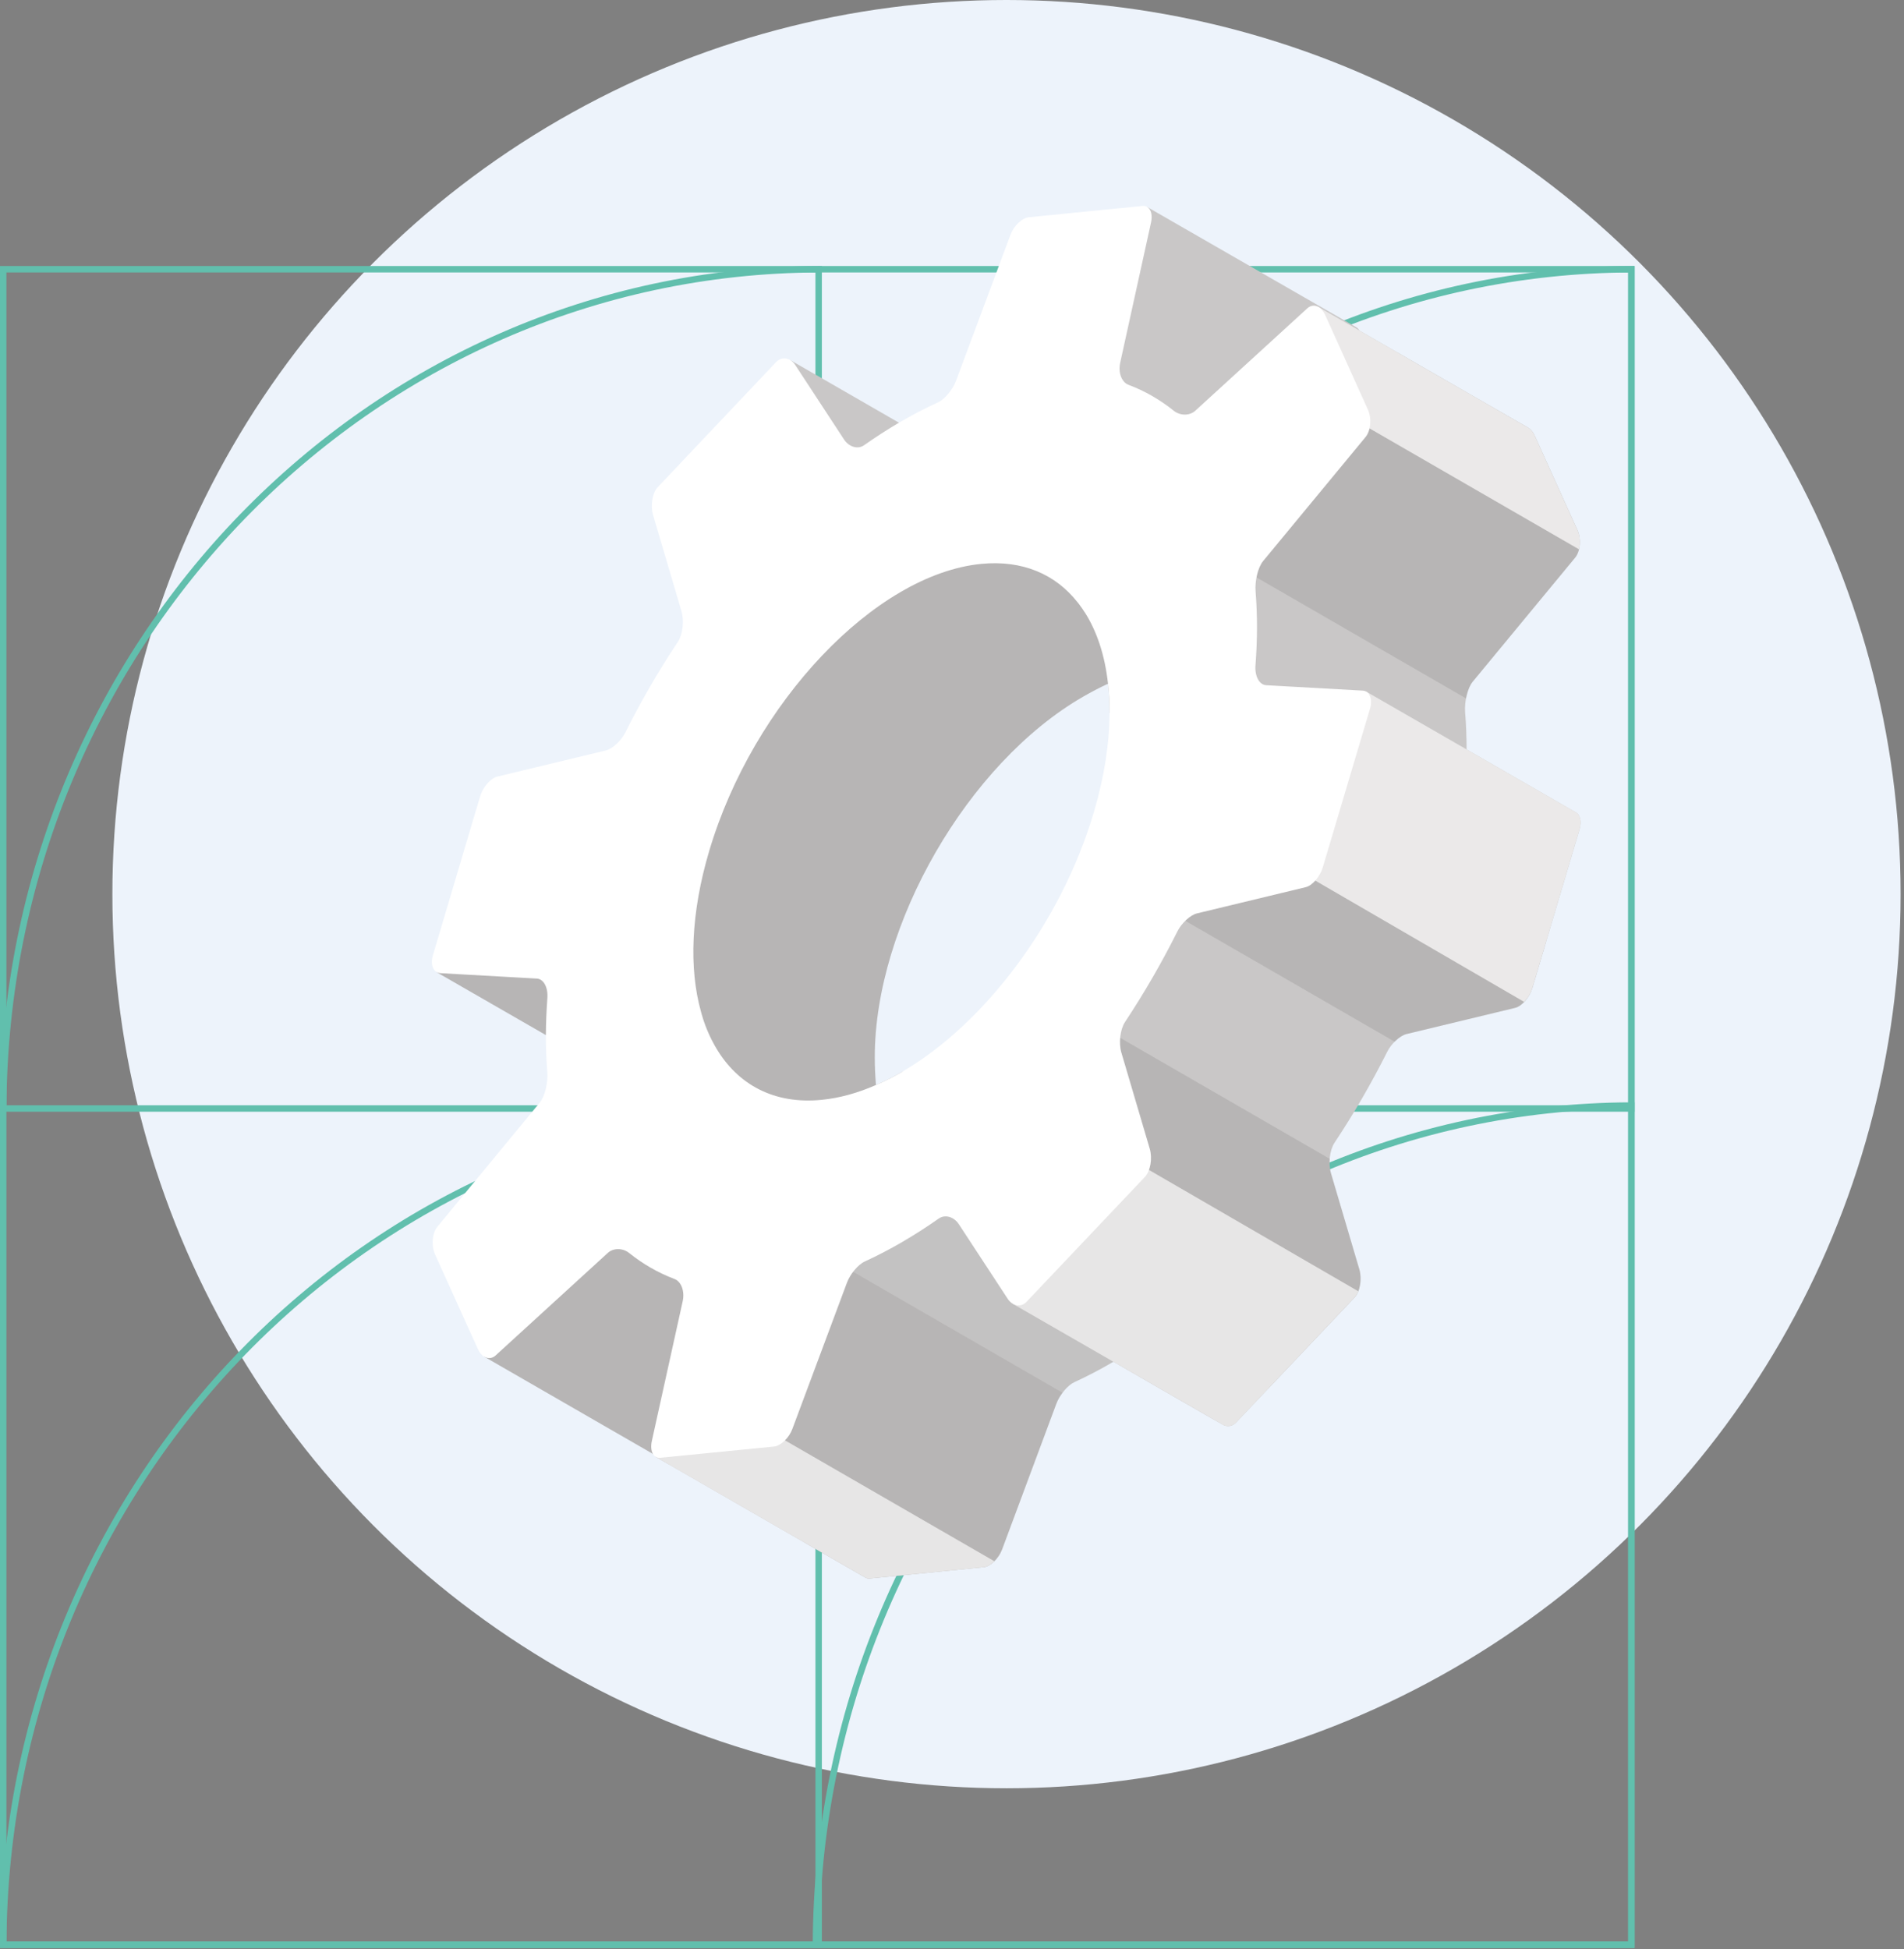 <svg width="296" height="303" viewBox="0 0 296 303" fill="none" xmlns="http://www.w3.org/2000/svg">
<rect x="0" y="0" width="296" height="303" fill="#808080" stroke="none"/>
<circle cx="156.471" cy="139" r="139" fill="#EDF3FB"/>
<rect x="0.5" y="41.853" width="253.118" height="260.477" stroke="#61BFAD"/>
<path d="M0.501 172.322C0.762 100.378 57.385 42.131 127.269 41.854V172.322H0.501Z" stroke="#61BFAD"/>
<path d="M126.848 172.322C127.109 100.378 183.732 42.131 253.616 41.854V172.322H126.848Z" stroke="#61BFAD"/>
<path d="M0.501 302.33C0.762 230.386 57.385 172.139 127.269 171.862V302.33H0.501Z" stroke="#61BFAD"/>
<path d="M126.848 302.33C127.109 230.386 183.732 172.139 253.616 171.862V302.33H126.848Z" stroke="#61BFAD"/>
<path d="M134.864 94.455L122.832 55.967C122.855 55.973 122.884 55.993 122.914 56.012C123.853 56.555 131.917 61.188 139.754 65.714C147.493 70.166 155.049 74.523 155.382 74.718C155.698 74.884 155.978 75.147 156.207 75.511L163.789 87.082C164.559 88.257 165.946 88.652 166.897 87.973C170.7 85.318 174.568 83.065 178.422 81.3C179.437 80.825 180.682 79.352 181.198 77.95L171.71 57.915C172.233 56.528 178.3 32.148 178.3 32.148C178.33 32.166 178.359 32.186 178.389 32.205C180.289 33.298 210.723 50.805 210.914 50.915C211.086 51.019 211.224 51.195 211.336 51.389C220.688 56.789 237.106 66.236 237.504 66.449C237.91 66.674 238.3 67.094 238.563 67.677L245.237 82.422C245.847 83.798 245.684 85.713 244.872 86.698L228.958 105.967C228.141 106.973 227.646 109.079 227.767 110.721C227.93 112.595 227.995 114.525 228 116.509L244.921 126.256C245.642 126.612 245.927 127.68 245.566 128.901L238.238 153.55C237.806 155.032 236.605 156.424 235.557 156.681L218.665 160.75C217.616 161.005 216.266 162.263 215.642 163.544C213.187 168.438 210.439 173.17 207.468 177.646C206.722 178.775 206.47 180.888 206.918 182.397L211.327 197.327C211.774 198.834 211.443 200.811 210.57 201.719L192.179 221.13C191.641 221.697 190.916 221.84 190.279 221.565C189.877 221.41 173.1 211.691 173.1 211.691C171.081 212.876 169.046 213.94 167.011 214.875C166.004 215.328 164.756 216.801 164.228 218.211L155.776 240.914C155.238 242.31 153.964 243.541 152.913 243.633L135.219 245.388C134.957 245.411 134.725 245.361 134.533 245.25C133.936 244.915 103.122 227.166 101.983 226.499C101.969 226.507 101.969 226.507 101.96 226.493C101.938 226.487 101.938 226.487 101.938 226.487C101.929 226.472 101.929 226.472 101.922 226.459C101.921 226.424 101.958 226.363 101.999 226.304C101.836 226.214 101.687 226.116 101.512 226.034L101.503 226.019C92.301 220.72 76.339 211.521 75.34 210.938C75.317 210.932 75.309 210.919 75.288 210.912C76.113 209.921 117.089 170.941 116.043 170.883L101.004 170.038C100.868 170.025 100.745 170.004 100.628 169.96L84.861 160.908L67.866 151.129L67.901 151.128L107.2 142.603C98.542 135.089 126.54 90.393 134.864 94.455ZM160.338 189.746L185.09 106.419C180.969 106.831 176.694 108.378 172.488 110.845C172.501 109.273 172.422 107.737 172.25 106.292C170.986 106.874 169.685 107.553 168.347 108.325C150.468 118.648 135.992 143.725 135.991 164.366C135.995 165.872 136.061 167.323 136.178 168.672C137.584 168.08 138.975 167.369 140.362 166.552C140.284 181.329 147.822 190.976 160.338 189.746Z" fill="#DDDBDB"/>
<g opacity="0.15">
<path d="M134.864 94.455L122.832 55.967C122.855 55.973 122.884 55.993 122.914 56.012C123.853 56.555 131.917 61.188 139.754 65.714C147.493 70.166 155.049 74.523 155.382 74.718C155.698 74.884 155.978 75.147 156.207 75.511L163.789 87.082C164.559 88.257 165.946 88.652 166.897 87.973C170.7 85.318 174.568 83.065 178.422 81.3C179.437 80.825 180.682 79.352 181.198 77.95L171.71 57.915C172.233 56.528 178.3 32.148 178.3 32.148C178.33 32.166 178.359 32.186 178.389 32.205C180.289 33.298 210.723 50.805 210.914 50.915C211.086 51.019 211.224 51.195 211.336 51.389C220.688 56.789 237.106 66.236 237.504 66.449C237.91 66.674 238.3 67.094 238.563 67.677L245.237 82.422C245.847 83.798 245.684 85.713 244.872 86.698L228.958 105.967C228.141 106.973 227.646 109.079 227.767 110.721C227.93 112.595 227.995 114.525 228 116.509L244.921 126.256C245.642 126.612 245.927 127.68 245.566 128.901L238.238 153.55C237.806 155.032 236.605 156.424 235.557 156.681L218.665 160.75C217.616 161.005 216.266 162.263 215.642 163.544C213.187 168.438 210.439 173.17 207.468 177.646C206.722 178.775 206.47 180.888 206.918 182.397L211.327 197.327C211.774 198.834 211.443 200.811 210.57 201.719L192.179 221.13C191.641 221.697 190.916 221.84 190.279 221.565C189.877 221.41 173.1 211.691 173.1 211.691C171.081 212.876 169.046 213.94 167.011 214.875C166.004 215.328 164.756 216.801 164.228 218.211L155.776 240.914C155.238 242.31 153.964 243.541 152.913 243.633L135.219 245.388C134.957 245.411 134.725 245.361 134.533 245.25C133.936 244.915 103.122 227.166 101.983 226.499C101.969 226.507 101.969 226.507 101.96 226.493C101.938 226.487 101.938 226.487 101.938 226.487C101.929 226.472 101.929 226.472 101.922 226.459C101.921 226.424 101.958 226.363 101.999 226.304C101.836 226.214 101.687 226.116 101.512 226.034L101.503 226.019C92.301 220.72 76.339 211.521 75.34 210.938C75.317 210.932 75.309 210.919 75.288 210.912C76.113 209.921 117.089 170.941 116.043 170.883L101.004 170.038C100.868 170.025 100.745 170.004 100.628 169.96L84.861 160.908L67.866 151.129L67.901 151.128L107.2 142.603C98.542 135.089 126.54 90.393 134.864 94.455ZM160.338 189.746L185.09 106.419C180.969 106.831 176.694 108.378 172.488 110.845C172.501 109.273 172.422 107.737 172.25 106.292C170.986 106.874 169.685 107.553 168.347 108.325C150.468 118.648 135.992 143.725 135.991 164.366C135.995 165.872 136.061 167.323 136.178 168.672C137.584 168.08 138.975 167.369 140.362 166.552C140.284 181.329 147.822 190.976 160.338 189.746Z" fill="black" fill-opacity="0.6"/>
</g>
<path opacity="0.15" d="M137.816 81.761L159.318 80.255L163.789 87.079C164.56 88.254 165.945 88.648 166.898 87.97C168.891 86.578 170.904 85.305 172.922 84.145L181.641 105.363L180.96 107.235C178.149 107.997 175.306 109.194 172.489 110.844C172.502 109.272 172.423 107.736 172.251 106.291C170.987 106.873 169.686 107.552 168.348 108.324C150.469 118.647 135.993 143.724 135.992 164.365C135.996 165.871 136.063 167.322 136.179 168.671C137.585 168.079 138.978 167.367 140.363 166.551C140.34 171.177 141.061 175.299 142.449 178.743L141.87 179.43L107.013 180.402L106.905 180.297C112.442 174.868 116.376 170.898 116.042 170.879L101.004 170.034C100.868 170.02 100.745 170 100.628 169.956L84.861 160.904L67.866 151.127L67.902 151.125L107.2 142.6C98.542 135.091 126.541 90.395 134.864 94.457L132.538 87.016L137.816 81.761Z" fill="black" fill-opacity="0.6"/>
<path opacity="0.15" d="M116.84 193.882C116.84 193.882 110.039 212.797 103.972 227.646C102.86 227.004 102.136 226.586 101.98 226.495C101.966 226.503 101.966 226.503 101.957 226.489C101.935 226.482 101.935 226.482 101.935 226.482C101.926 226.468 101.926 226.468 101.919 226.455C101.918 226.42 101.956 226.361 101.996 226.3C101.833 226.21 101.684 226.112 101.509 226.03L101.5 226.015C92.298 220.716 76.336 211.517 75.337 210.934C75.314 210.928 75.306 210.915 75.285 210.908C75.774 210.322 90.28 196.473 101.852 185.226L116.84 193.882Z" fill="black" fill-opacity="0.6"/>
<path opacity="0.15" d="M165.193 216.516C164.797 217.044 164.44 217.622 164.223 218.204L155.772 240.908C155.234 242.304 153.96 243.535 152.909 243.627L135.215 245.381C134.953 245.405 134.721 245.355 134.528 245.244C134.314 245.124 130.239 242.778 125.045 239.787L111.699 228.273L127.012 194.472L165.193 216.516Z" fill="black" fill-opacity="0.6"/>
<path opacity="0.05" d="M160.338 189.746L161.502 185.824C170.997 195.848 184.026 209.707 184.026 209.707L178.537 214.833C175.514 213.087 173.093 211.684 173.093 211.684C171.074 212.869 169.039 213.933 167.005 214.868C166.413 215.135 165.754 215.767 165.191 216.516L127.01 194.473C127.01 194.473 138.184 175.467 139.224 175.471C139.468 175.471 140.305 175.507 141.425 175.553C143.896 185.057 150.6 190.704 160.338 189.746Z" fill="black" fill-opacity="0.6"/>
<path opacity="0.15" d="M169.563 158.692L206.723 180.146C206.662 180.921 206.714 181.715 206.915 182.39L211.323 197.319C211.771 198.827 211.44 200.803 210.566 201.711L197.154 215.866L166.442 192.6L166.758 168.134L169.563 158.692Z" fill="black" fill-opacity="0.6"/>
<path opacity="0.15" d="M180.694 141.085L191.889 123.111L216.291 116.802L240.368 146.374L238.237 153.545C237.804 155.027 236.604 156.419 235.555 156.676L218.664 160.745C218.081 160.887 217.418 161.351 216.824 161.944L180.694 141.085Z" fill="black" fill-opacity="0.6"/>
<path opacity="0.15" d="M227.912 108.569L187.164 85.043C187.164 85.043 207.718 64.335 217.209 54.776C226.297 60.014 237.181 66.276 237.504 66.447C237.91 66.672 238.3 67.092 238.564 67.675L245.237 82.419C245.848 83.796 245.684 85.71 244.873 86.696L228.958 105.965C228.475 106.556 228.11 107.534 227.912 108.569Z" fill="black" fill-opacity="0.6"/>
<path d="M101.938 226.48L115.768 220.299L154.575 242.706C154.047 243.222 153.45 243.576 152.907 243.631L135.216 245.383C134.955 245.408 134.722 245.356 134.525 245.241L134.449 245.198C132.883 244.288 101.942 226.484 101.938 226.48Z" fill="#DDDBDB"/>
<path d="M174.005 179.204L211.153 200.736C211 201.119 210.807 201.457 210.567 201.711L192.171 221.128C191.633 221.698 190.914 221.826 190.264 221.559C190.238 221.548 190.139 221.494 189.981 221.406L173.18 211.739C173.129 211.709 173.091 211.688 173.091 211.688L157.473 202.701L174.005 179.204Z" fill="#DDDBDB"/>
<path d="M236.941 155.738L204.474 136.889L212.385 107.517L244.925 126.252C245.637 126.614 245.921 127.677 245.558 128.895L238.23 153.554C237.989 154.377 237.501 155.15 236.941 155.738Z" fill="#DDDBDB"/>
<path d="M237.499 66.452C237.916 66.671 238.295 67.086 238.56 67.675L245.232 82.422C245.636 83.315 245.7 84.438 245.471 85.389L203.127 60.943L203.127 48.449L204.989 47.733C204.989 47.733 236.946 66.16 237.499 66.452Z" fill="#DDDBDB"/>
<path opacity="0.3" d="M101.938 226.48L115.768 220.299L154.575 242.706C154.047 243.222 153.45 243.576 152.907 243.631L135.216 245.383C134.955 245.408 134.722 245.356 134.525 245.241L134.449 245.198C132.883 244.288 101.942 226.484 101.938 226.48Z" fill="white"/>
<path opacity="0.3" d="M174.005 179.204L211.153 200.736C211 201.119 210.807 201.457 210.567 201.711L192.171 221.128C191.633 221.698 190.914 221.826 190.264 221.559C190.238 221.548 190.139 221.494 189.981 221.406L173.18 211.739C173.129 211.709 173.091 211.688 173.091 211.688L157.473 202.701L174.005 179.204Z" fill="white"/>
<path opacity="0.4" d="M236.941 155.738L204.474 136.889L212.385 107.517L244.925 126.252C245.637 126.614 245.921 127.677 245.558 128.895L238.23 153.554C237.989 154.377 237.501 155.15 236.941 155.738Z" fill="white"/>
<path opacity="0.4" d="M237.499 66.452C237.916 66.671 238.295 67.086 238.56 67.675L245.232 82.422C245.636 83.315 245.7 84.438 245.471 85.389L203.127 60.943L203.127 48.449L204.989 47.733C204.989 47.733 236.946 66.16 237.499 66.452Z" fill="white"/>
<path d="M122.833 55.966C122.856 55.972 122.885 55.992 122.915 56.011C123.173 56.174 123.432 56.43 123.637 56.752L131.219 68.323C131.99 69.498 133.375 69.892 134.328 69.214C136.124 67.957 137.943 66.778 139.757 65.712C141.777 64.526 143.811 63.463 145.854 62.542C146.853 62.075 148.099 60.603 148.629 59.192L157.088 36.503C157.616 35.094 158.899 33.874 159.944 33.769L177.637 32.015C177.879 31.986 178.11 32.037 178.303 32.146C178.333 32.165 178.361 32.185 178.391 32.204C178.955 32.577 179.19 33.49 178.936 34.612L174.147 56.395C173.804 57.935 174.386 59.421 175.424 59.816C178.009 60.789 180.361 62.153 182.491 63.866C183.442 64.622 184.909 64.677 185.815 63.859L203.237 47.933C203.765 47.444 204.418 47.398 204.995 47.728C205.388 47.96 205.732 48.368 205.993 48.916L212.653 63.669C213.278 65.036 213.113 66.952 212.289 67.945L196.374 87.214C195.549 88.205 195.062 90.326 195.196 91.961C195.492 95.597 195.489 99.443 195.174 103.488C195.065 105.115 195.767 106.457 196.834 106.521L211.85 107.361C212.918 107.427 213.414 108.666 212.995 110.14L205.655 134.797C205.222 136.279 204.022 137.671 202.987 137.918L186.081 141.995C185.047 142.244 183.694 143.501 183.051 144.774C180.605 149.682 177.861 154.393 174.897 158.881C174.151 160.011 173.885 162.132 174.333 163.641L178.739 178.571C179.187 180.079 178.847 182.04 177.997 182.954L159.593 202.372C158.741 203.287 157.415 203.059 156.653 201.898L149.063 190.313C148.293 189.138 146.915 188.758 145.954 189.422C142.16 192.091 138.291 194.342 134.437 196.108C133.415 196.57 132.17 198.043 131.653 199.444L123.182 222.142C122.667 223.544 121.383 224.762 120.327 224.876L102.646 226.623C102.391 226.659 102.174 226.6 101.982 226.491C101.968 226.499 101.968 226.499 101.959 226.485C101.937 226.479 101.929 226.466 101.921 226.451C101.75 226.347 101.614 226.205 101.511 226.026L101.502 226.011C101.231 225.542 101.161 224.847 101.333 224.03L106.141 202.253C106.47 200.719 105.903 199.226 104.865 198.832C102.272 197.846 99.921 196.481 97.8 194.781C96.84 194.01 95.36 193.963 94.475 194.788L77.04 210.723C76.518 211.189 75.9 211.234 75.339 210.932C75.317 210.926 75.309 210.913 75.288 210.906C74.903 210.686 74.544 210.286 74.297 209.73L67.625 194.987C67.014 193.611 67.177 191.694 67.989 190.71L83.897 171.428C84.722 170.437 85.209 168.316 85.088 166.675C84.933 164.815 84.859 162.871 84.863 160.901C84.872 159.036 84.957 157.111 85.095 155.156C85.226 153.535 84.518 152.179 83.457 152.127L68.419 151.282C68.226 151.265 68.051 151.219 67.903 151.121C67.209 150.748 66.94 149.709 67.297 148.509L74.629 123.838C75.055 122.379 76.27 120.978 77.304 120.73L94.196 116.661C95.244 116.404 96.587 115.133 97.219 113.866C99.665 108.959 102.422 104.241 105.393 99.765C106.139 98.636 106.391 96.522 105.936 95.001L101.535 80.085C101.08 78.564 101.42 76.603 102.292 75.693L120.674 56.268C121.286 55.644 122.115 55.552 122.833 55.966ZM108.961 157.216C109.044 157.518 109.117 157.805 109.215 158.099C109.27 158.324 109.346 158.519 109.41 158.722C109.565 159.183 109.736 159.638 109.92 160.083C110.133 160.612 110.37 161.11 110.612 161.604C110.766 161.915 110.929 162.219 111.096 162.515C111.175 162.657 111.256 162.797 111.338 162.935C114.709 168.626 120.362 171.716 127.761 170.974C130.528 170.701 133.364 169.91 136.181 168.671C137.587 168.079 138.977 167.368 140.364 166.55C152.966 159.163 164.887 143.616 170.025 126.358C171.681 120.784 172.473 115.562 172.491 110.845C172.505 109.273 172.426 107.737 172.254 106.292C171.779 101.932 170.547 98.173 168.64 95.189C168.616 95.147 168.6 95.12 168.562 95.086C168.466 94.921 168.356 94.763 168.248 94.605C168.13 94.434 168.021 94.276 167.898 94.126C167.78 93.954 167.663 93.782 167.518 93.627C164.08 89.266 158.965 87.031 152.521 87.662C136.012 89.303 117.085 109.279 110.257 132.278C107.394 141.916 107.107 150.562 108.961 157.216Z" fill="white"/>
</svg>
